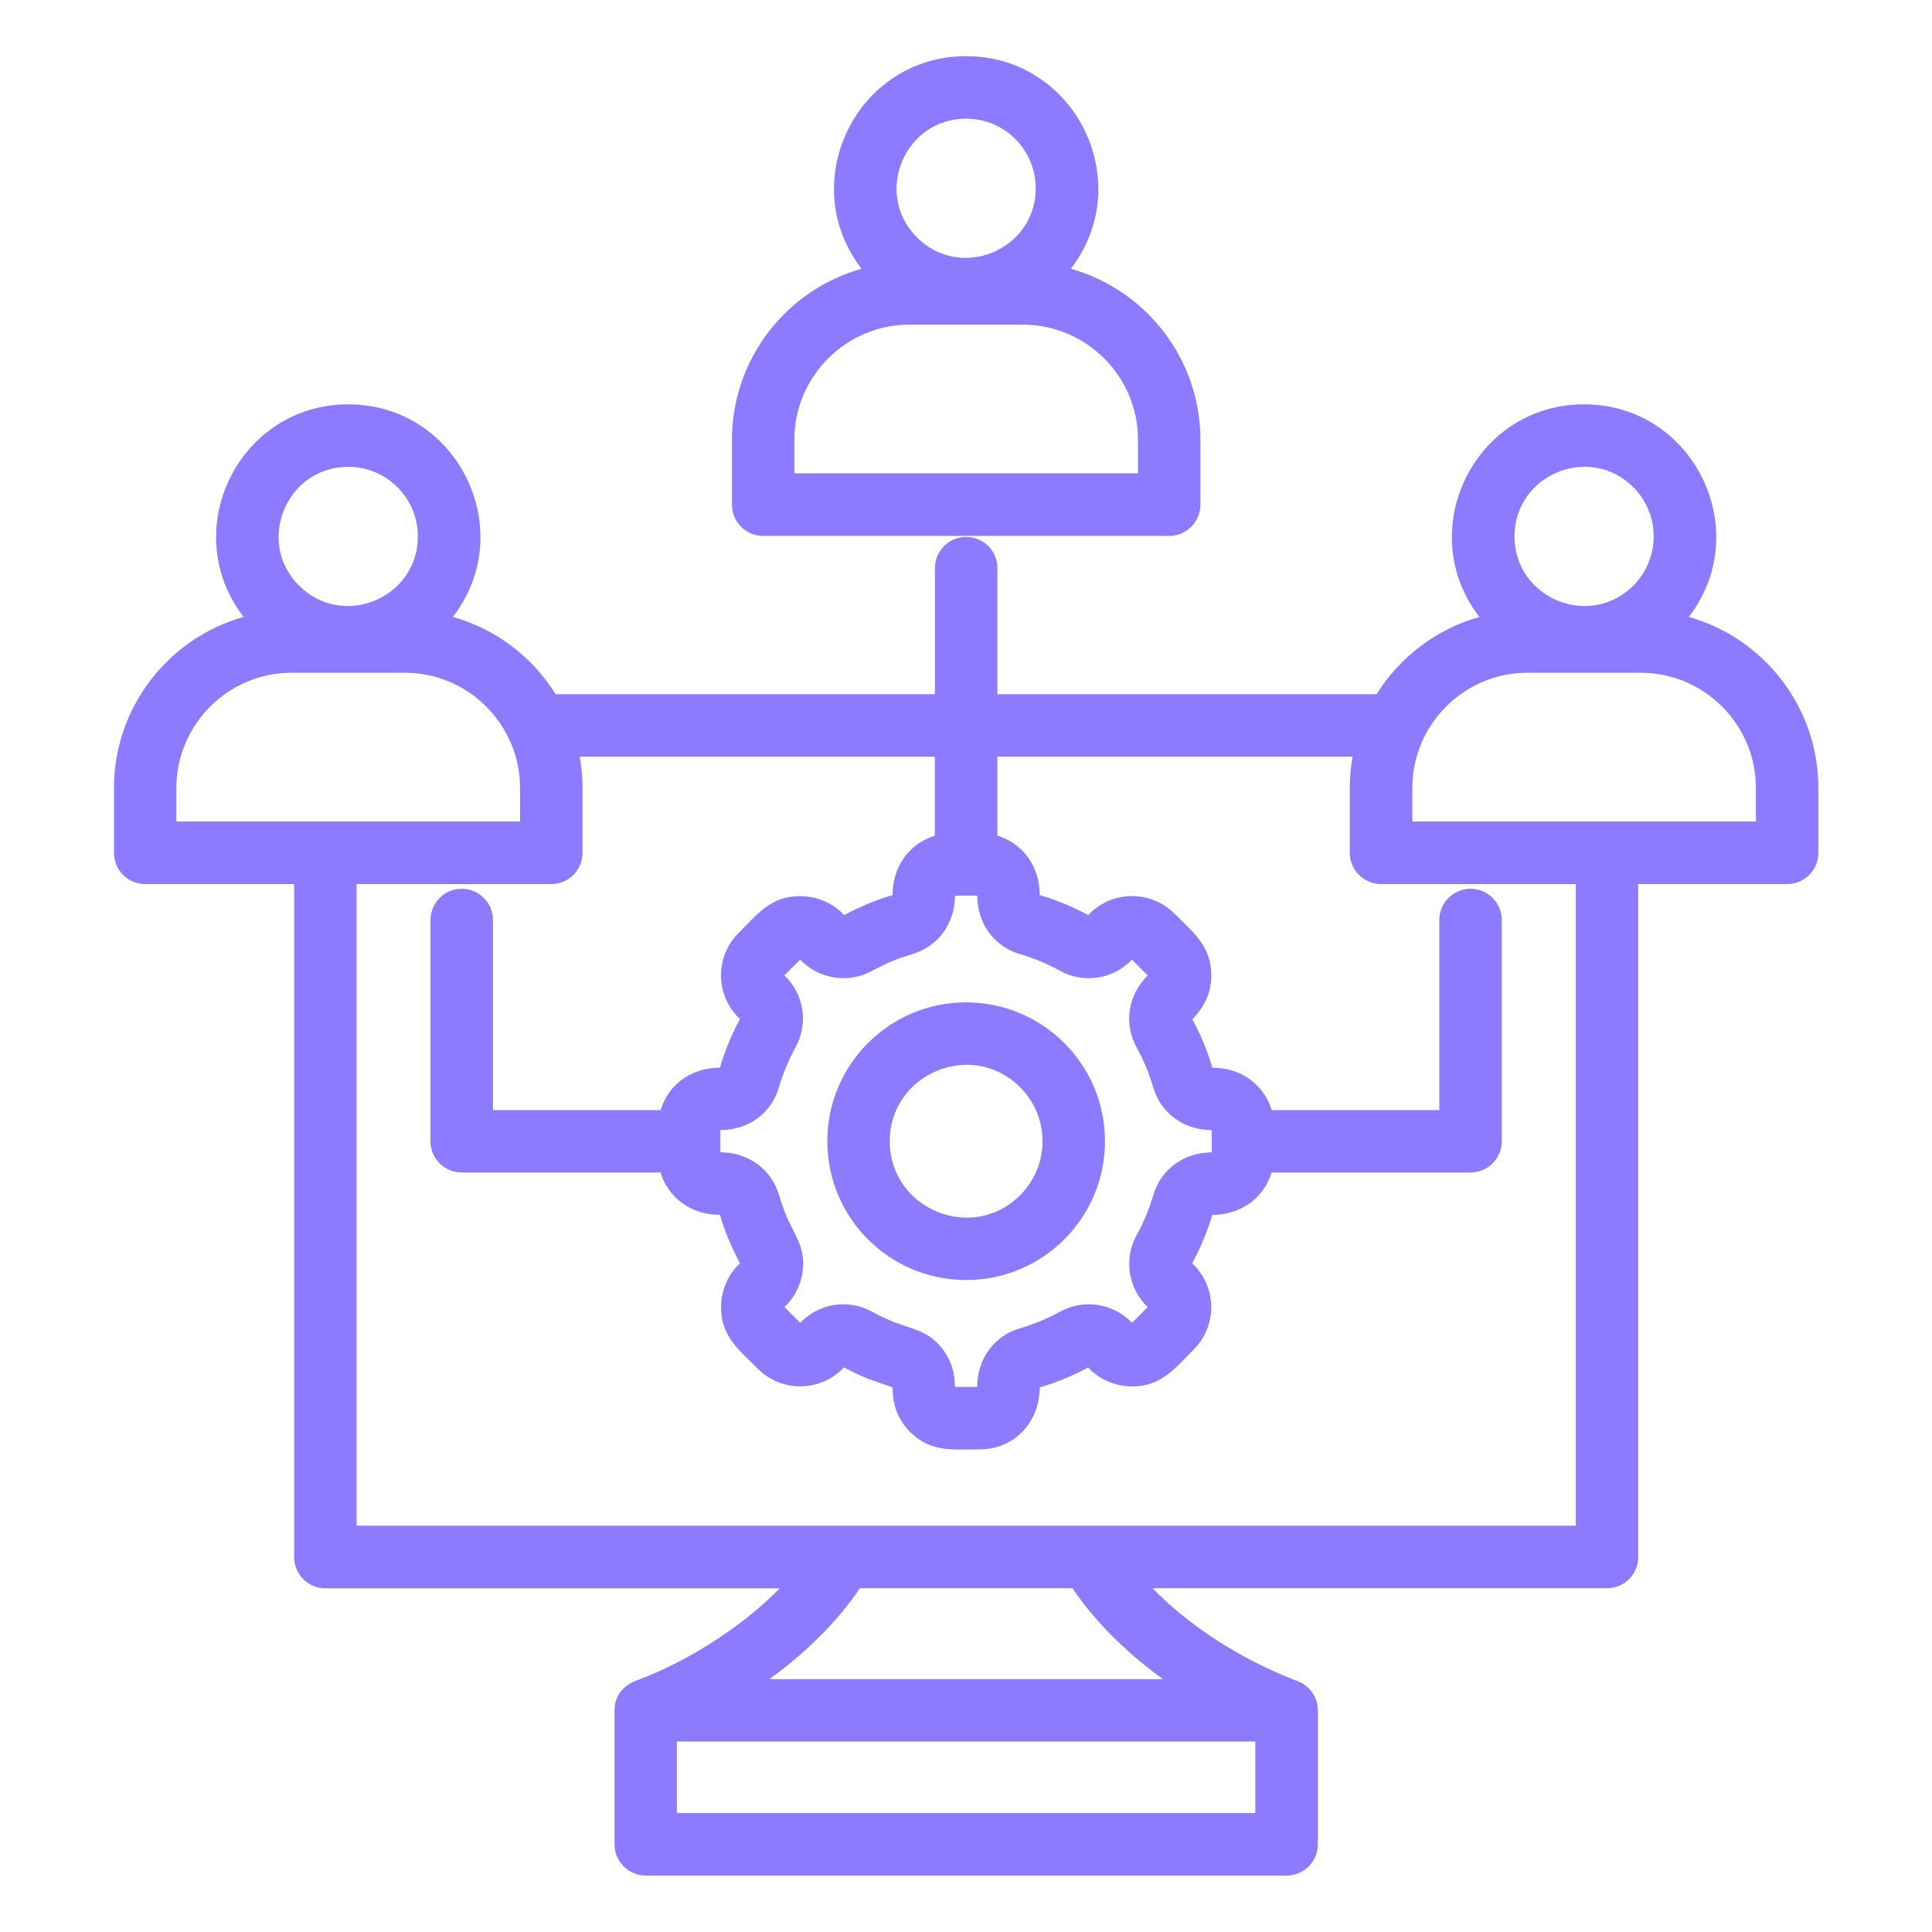 <svg xmlns="http://www.w3.org/2000/svg" xmlns:xlink="http://www.w3.org/1999/xlink" width="1080" zoomAndPan="magnify" viewBox="0 0 810 810" height="1080" preserveAspectRatio="xMidYMid meet" version="1.0"><defs><clipPath id="dd6554e7d4"><path d="M 47.449 23.613 L 762.199 23.613 L 762.199 786.363 L 47.449 786.363 Z M 47.449 23.613 " clip-rule="nonzero"/></clipPath></defs><g clip-path="url(#dd6554e7d4)"><path fill="#8c7bff" d="M 405.047 420.25 C 437.191 420.25 463.266 446.324 463.266 478.473 C 463.266 510.621 437.191 536.66 405.047 536.66 C 372.93 536.66 346.855 510.637 346.855 478.473 C 346.855 446.309 372.93 420.25 405.047 420.25 Z M 427.684 455.836 C 407.598 435.703 373.027 450.039 373.027 478.473 C 373.027 506.902 407.598 521.211 427.684 501.109 C 440.219 488.59 440.219 468.324 427.684 455.836 Z M 276.98 465.395 C 280.27 454.492 289.977 447.617 301.844 447.617 C 303.973 440.383 306.723 433.785 310.238 427.258 L 309.633 426.652 C 299.848 416.863 299.848 400.953 309.633 391.195 C 317.574 383.211 323.188 375.695 335.48 375.695 C 341.977 375.695 349.262 378.43 353.863 383.684 C 360.18 380.246 367.184 377.383 374.223 375.238 C 374.223 363.355 381.098 353.715 391.949 350.375 L 391.949 317.246 L 243.066 317.246 C 243.801 321.469 244.227 325.82 244.227 330.289 L 244.227 357.578 C 244.227 364.812 238.336 370.656 231.098 370.656 L 149.488 370.656 L 149.488 639.668 L 660.652 639.668 L 660.652 370.656 L 578.992 370.656 C 571.805 370.656 565.914 364.812 565.914 357.578 L 565.914 330.289 C 565.914 325.84 566.34 321.469 567.074 317.246 L 418.172 317.246 L 418.172 350.375 C 429.023 353.715 435.898 363.371 435.898 375.238 C 443.133 377.414 449.781 380.148 456.262 383.684 L 456.867 383.078 L 456.867 383.027 C 466.656 373.242 482.566 373.242 492.371 383.027 C 500.309 391.016 507.82 396.582 507.82 408.922 C 507.82 416.027 505.168 422.004 499.883 427.305 C 503.402 433.805 506.152 440.383 508.281 447.633 C 520.164 447.633 529.805 454.508 533.145 465.41 L 603.43 465.41 L 603.43 385.746 C 603.43 378.512 609.32 372.617 616.508 372.617 C 623.742 372.617 629.633 378.512 629.633 385.746 L 629.633 478.488 C 629.633 485.723 623.742 491.566 616.508 491.566 L 533.125 491.566 C 529.789 502.418 520.129 509.344 508.262 509.344 C 506.086 516.527 503.352 523.176 499.816 529.672 L 500.422 530.328 L 500.473 530.277 C 510.262 540.066 510.262 555.977 500.473 565.781 C 492.484 573.77 486.918 581.281 474.578 581.281 C 468.129 581.281 460.844 578.5 456.246 573.293 C 449.746 576.812 443.117 579.562 435.883 581.691 C 435.883 596.637 424.836 607.668 410.773 607.668 C 399.547 607.668 390.266 609.059 381.539 600.336 C 376.531 595.277 374.207 589.203 374.207 581.676 L 363.812 578.008 C 360.375 576.617 357.035 574.996 353.844 573.277 L 353.191 573.883 L 353.238 573.883 C 343.453 583.672 327.543 583.672 317.754 573.883 C 309.812 565.945 302.301 560.332 302.301 548.039 C 302.301 541.539 305.035 534.254 310.238 529.707 C 308.57 526.547 307 523.207 305.508 519.688 L 305.508 519.738 C 304.168 516.445 302.906 512.961 301.844 509.344 C 289.961 509.344 280.27 502.438 276.93 491.566 L 193.551 491.566 C 186.363 491.566 180.473 485.723 180.473 478.488 L 180.473 385.746 C 180.473 378.512 186.363 372.617 193.551 372.617 C 200.785 372.617 206.68 378.512 206.68 385.746 L 206.68 465.41 L 276.98 465.41 Z M 302.039 473.793 L 302.039 483.121 C 313.676 483.121 323.48 490.176 326.672 501.258 C 327.461 503.992 328.492 506.824 329.637 509.652 L 329.637 509.703 C 333.305 518.246 337.902 523.156 336.461 533.371 C 335.676 538.66 333.305 543.668 329.309 547.613 L 329.309 547.562 L 328.883 547.988 L 335.512 554.617 C 343.352 546.352 355.695 544.453 365.711 549.984 C 368.316 551.426 371.047 552.719 373.832 553.883 C 382.508 557.5 389.102 557.5 395.355 565.848 C 398.793 570.445 400.363 575.535 400.363 581.477 L 409.695 581.477 C 409.695 569.84 416.699 560.035 427.797 556.844 C 433.41 555.223 439.156 552.801 444.363 549.969 C 454.199 544.535 466.262 546.301 474.199 554.191 L 474.152 554.191 L 474.578 554.617 L 481.176 547.988 C 472.957 540.148 471.059 527.805 476.543 517.789 C 479.422 512.633 481.828 506.84 483.449 501.273 C 486.656 490.191 496.445 483.137 508.035 483.137 L 508.035 473.809 C 496.43 473.809 486.641 466.801 483.449 455.719 C 481.828 450.105 479.406 444.344 476.543 439.156 C 470.977 429.039 472.973 417.156 481.176 408.957 L 474.578 402.359 C 466.688 410.578 454.395 412.523 444.379 406.992 C 439.188 404.113 433.43 401.707 427.812 400.086 C 416.73 396.875 409.711 387.09 409.711 375.5 L 400.379 375.5 C 400.379 387.105 393.324 396.895 382.277 400.086 C 376.484 401.805 371.098 404.031 365.711 406.992 C 355.875 412.379 343.812 410.66 335.871 402.77 L 335.922 402.719 L 335.496 402.293 L 328.867 408.922 C 337.133 416.812 339.031 429.156 333.5 439.125 C 330.668 444.312 328.262 450.074 326.625 455.688 C 323.48 466.785 313.695 473.793 302.039 473.793 Z M 354.418 384.242 Z M 455.703 572.672 Z M 310.863 529.098 Z M 391.969 238.188 C 391.969 230.953 397.859 225.109 405.047 225.109 C 412.281 225.109 418.172 230.953 418.172 238.188 L 418.172 291.07 L 577.125 291.07 C 586.914 275.391 602.266 263.703 620.223 258.648 C 592.332 222.457 618.176 169.52 664.121 169.52 C 710.051 169.52 735.898 222.457 708.023 258.648 C 739.613 267.551 762.348 296.605 762.348 330.289 L 762.348 357.578 C 762.348 364.812 756.457 370.656 749.27 370.656 L 686.824 370.656 L 686.824 652.812 C 686.824 659.996 680.98 665.891 673.746 665.891 L 483.219 665.891 C 487.672 670.488 492.68 674.941 498.215 679.215 C 510.93 689.148 526.105 697.824 543.129 704.504 C 548.562 706.121 552.508 711.133 552.508 717.074 L 552.508 773.215 C 552.508 780.449 546.613 786.344 539.43 786.344 L 270.727 786.344 C 263.492 786.344 257.648 780.449 257.648 773.215 L 257.648 717.074 C 257.602 711.082 261.363 706.5 267.027 704.504 C 288.602 696.516 311.613 681.637 326.887 665.906 L 136.395 665.906 C 129.156 665.906 123.312 660.012 123.312 652.828 L 123.312 370.656 L 60.871 370.656 C 53.633 370.656 47.793 364.812 47.793 357.578 L 47.793 330.289 C 47.793 296.605 70.527 267.566 102.117 258.648 C 74.227 222.457 100.07 169.52 146.016 169.52 C 191.961 169.52 217.793 222.457 189.867 258.648 C 207.871 263.703 223.227 275.391 232.965 291.07 L 391.969 291.07 Z M 428.895 136.113 L 381.195 136.113 C 354.746 136.113 333.043 157.836 333.043 184.27 L 333.043 198.461 L 477.098 198.461 L 477.098 184.27 C 477.098 157.816 455.395 136.113 428.895 136.113 Z M 448.945 112.676 C 480.535 121.578 503.27 150.633 503.27 184.27 L 503.27 211.605 C 503.27 218.789 497.426 224.684 490.191 224.684 L 319.961 224.684 C 312.727 224.684 306.883 218.789 306.883 211.605 L 306.883 184.27 C 306.883 150.633 329.621 121.547 361.211 112.676 C 333.285 76.484 359.117 23.551 405.062 23.551 C 450.973 23.551 476.82 76.484 448.945 112.676 Z M 405.047 49.754 C 379.152 49.754 366.121 81.215 384.438 99.547 C 402.77 117.879 434.23 104.832 434.23 78.906 C 434.23 62.801 421.199 49.754 405.047 49.754 Z M 687.988 282.07 L 640.289 282.07 C 613.789 282.07 592.133 303.789 592.133 330.273 L 592.133 344.434 L 736.16 344.434 L 736.16 330.273 C 736.145 303.789 714.473 282.07 687.988 282.07 Z M 684.777 204.27 C 666.445 185.938 634.953 198.984 634.953 224.879 C 634.953 250.824 666.461 263.852 684.777 245.52 C 696.156 234.145 696.156 215.629 684.777 204.27 Z M 169.848 282.07 L 122.152 282.07 C 95.652 282.07 73.949 303.789 73.949 330.273 L 73.949 344.434 L 218.02 344.434 L 218.02 330.273 C 218.02 303.789 196.301 282.07 169.848 282.07 Z M 146 195.727 C 120.059 195.727 107.027 227.188 125.359 245.52 C 143.691 263.852 175.184 250.805 175.184 224.879 C 175.184 208.773 162.105 195.727 146 195.727 Z M 360.508 665.891 C 350.949 680 337.871 692.945 322.551 703.977 L 487.59 703.977 C 472.285 692.93 459.191 679.98 449.633 665.891 Z M 283.805 760.121 L 526.285 760.121 L 526.285 730.152 L 283.805 730.152 Z M 283.805 760.121 " fill-opacity="1" fill-rule="nonzero"/></g></svg>
